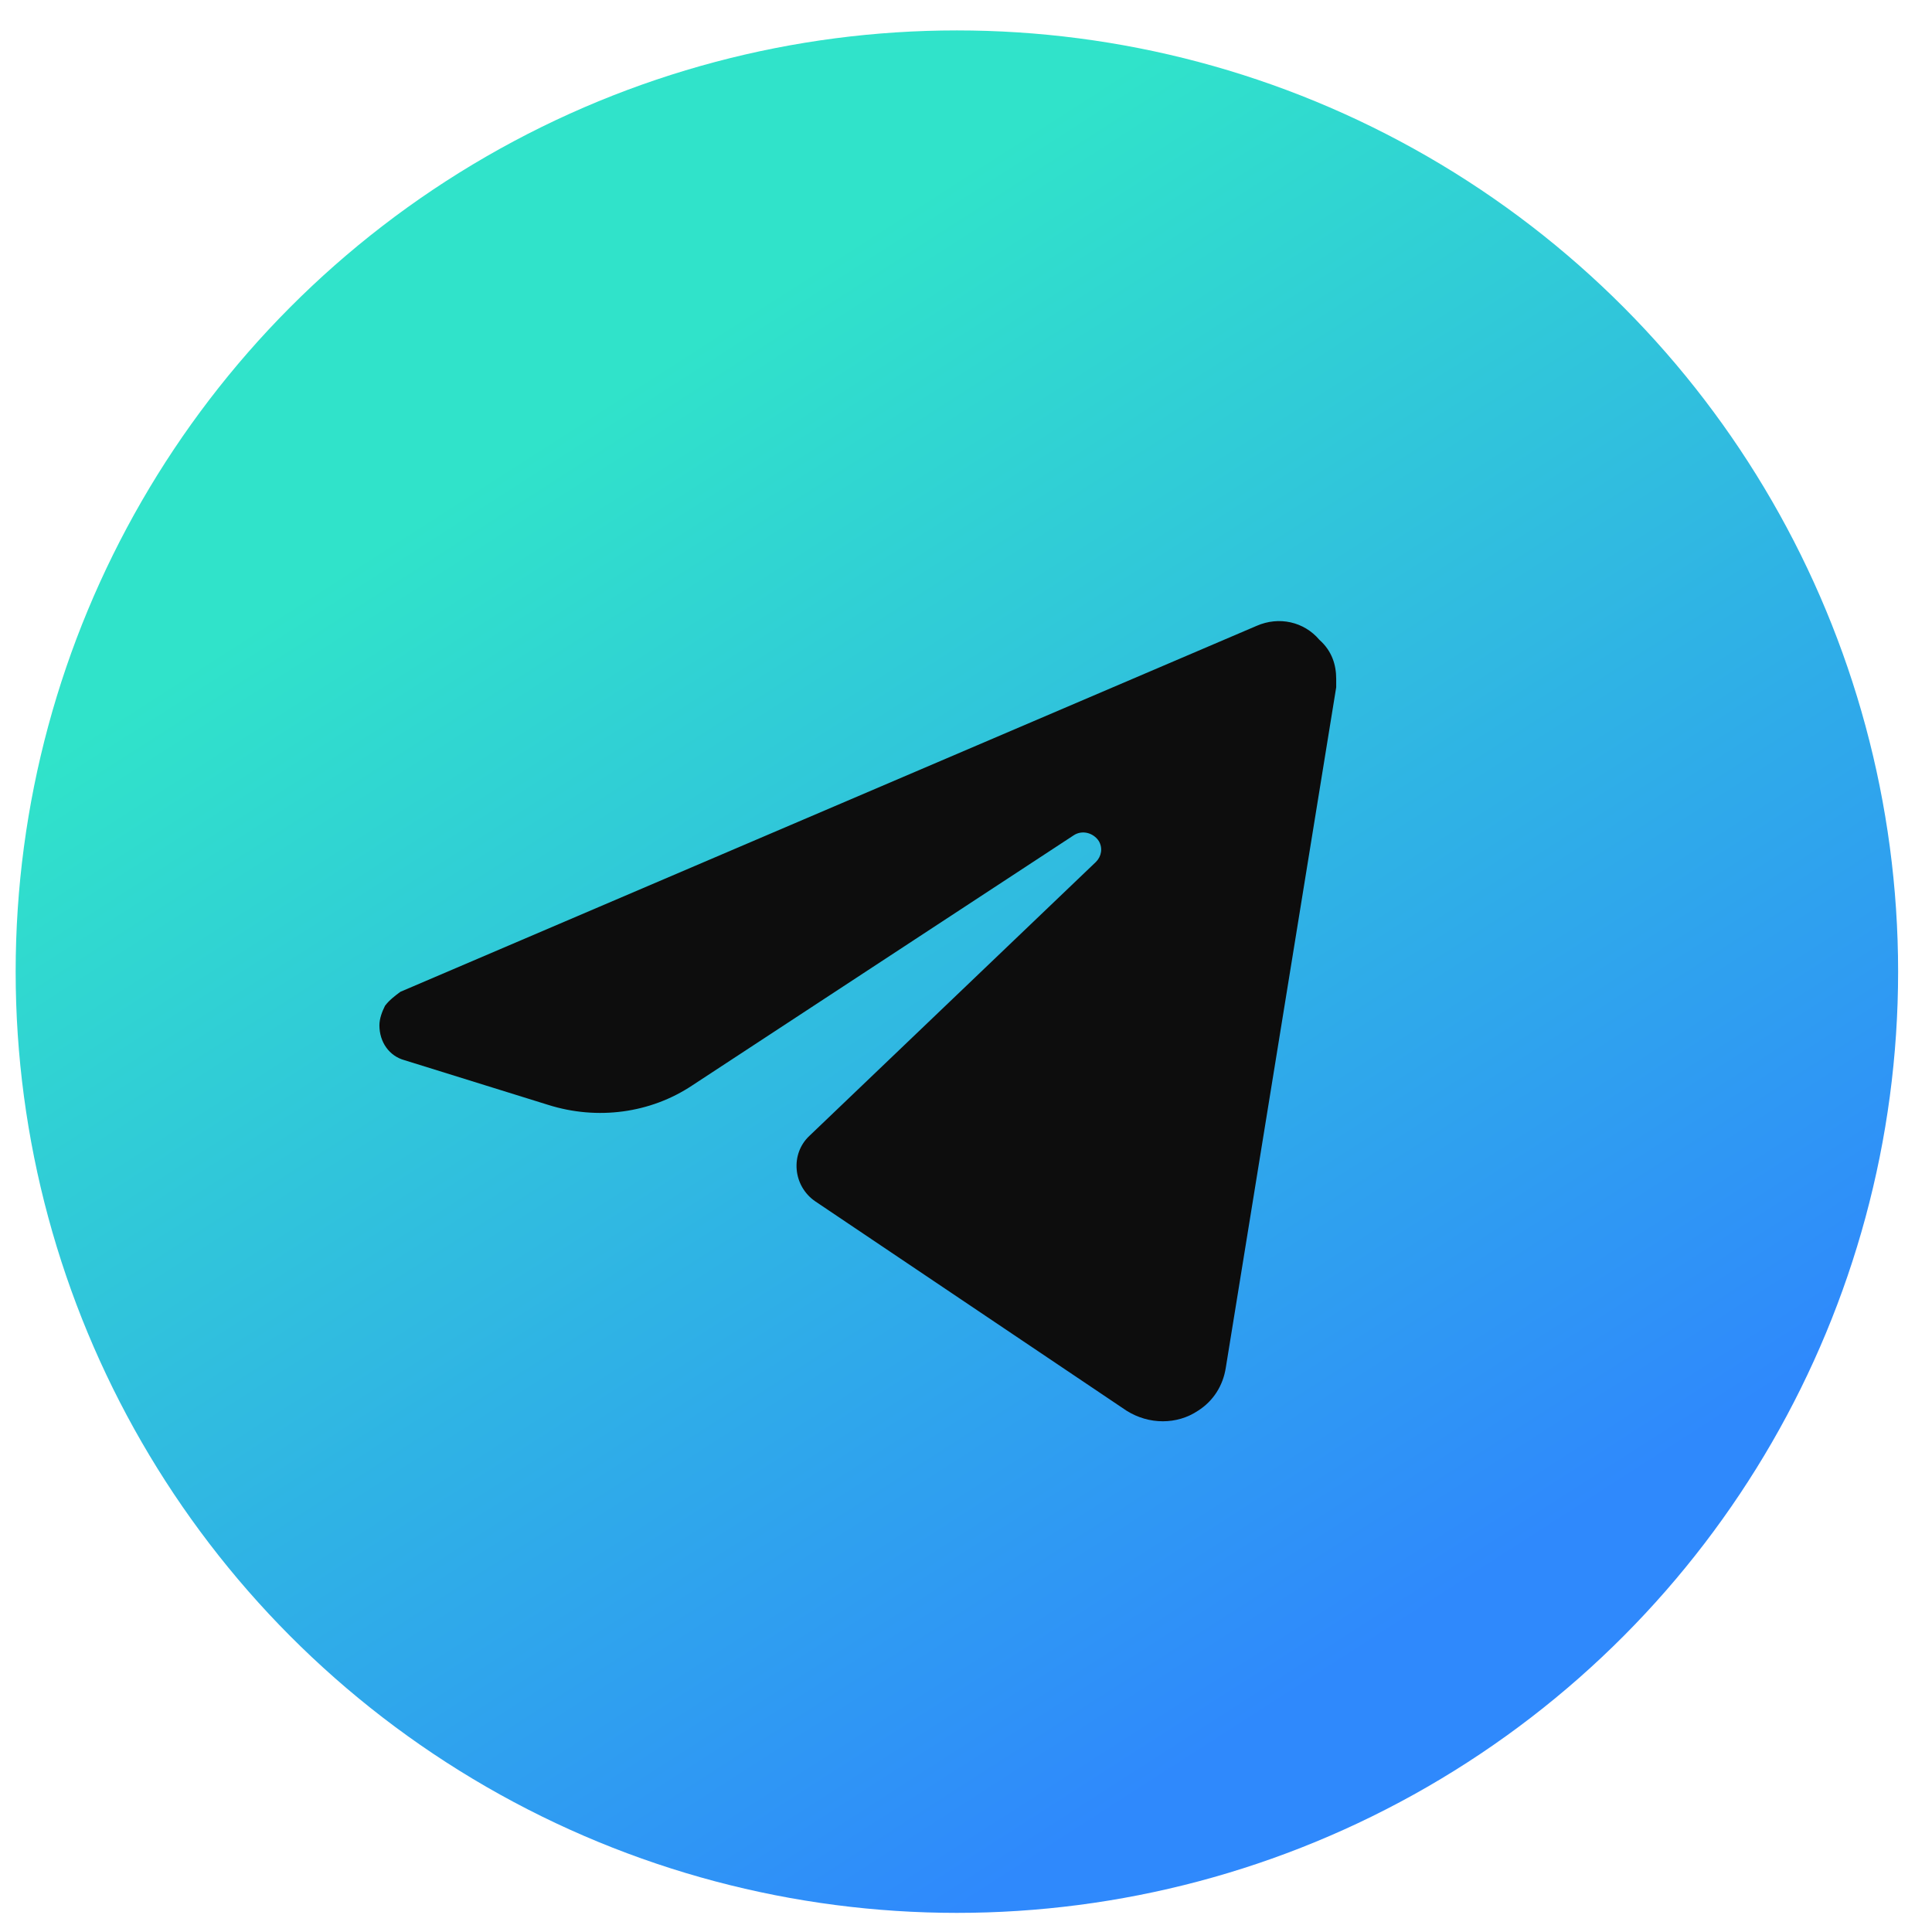 <?xml version="1.0" encoding="UTF-8"?> <svg xmlns="http://www.w3.org/2000/svg" width="39" height="39" viewBox="0 0 39 39" fill="none"><circle cx="19.316" cy="19.614" r="19" fill="url(#paint0_linear_91_237)"></circle><path d="M26.973 13.705C26.973 13.761 26.973 13.818 26.973 13.874L24.745 27.605C24.689 27.972 24.492 28.282 24.181 28.479C23.759 28.761 23.195 28.761 22.744 28.479L16.456 24.25C16.005 23.94 15.948 23.291 16.343 22.925L22.123 17.399C22.236 17.286 22.264 17.117 22.18 16.976C22.067 16.807 21.841 16.75 21.672 16.863L13.975 21.91C13.129 22.474 12.058 22.615 11.071 22.305L8.167 21.402C7.857 21.318 7.659 21.036 7.659 20.698C7.659 20.556 7.716 20.416 7.772 20.303C7.857 20.19 7.969 20.105 8.082 20.021L25.366 12.634C25.817 12.436 26.324 12.549 26.634 12.916C26.888 13.141 26.973 13.423 26.973 13.705Z" fill="#0D0D0D"></path><defs><linearGradient id="paint0_linear_91_237" x1="9.492" y1="-5.234" x2="32.317" y2="30.283" gradientUnits="userSpaceOnUse"><stop offset="0.3" stop-color="#30E3CA"></stop><stop offset="1" stop-color="#2F89FC"></stop></linearGradient></defs></svg> 